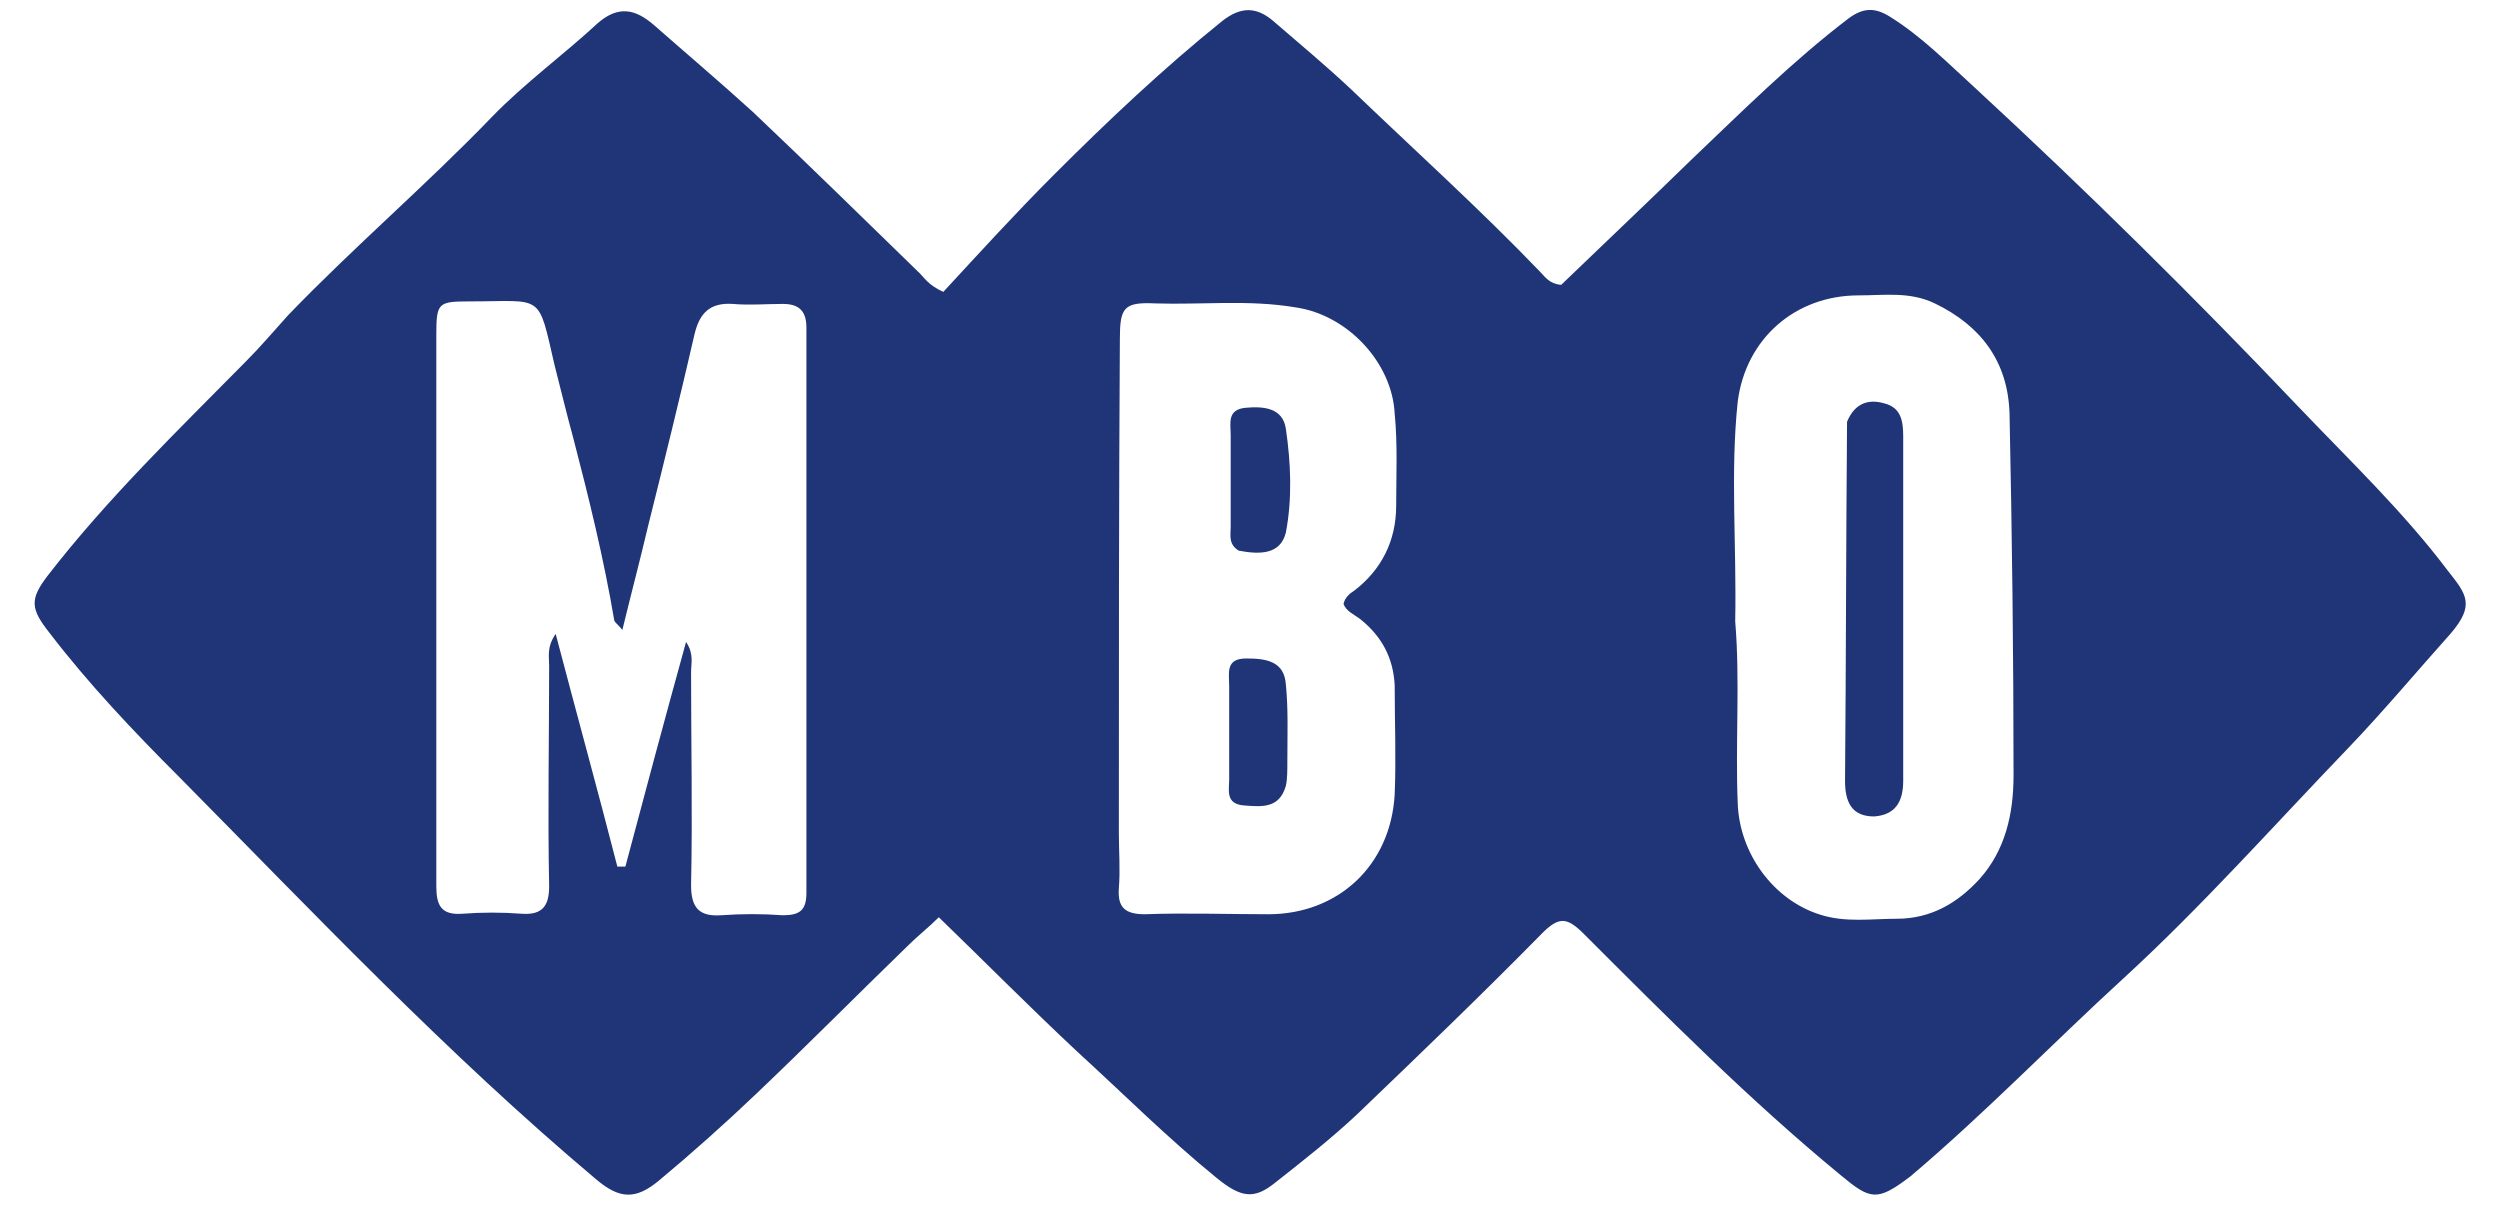 <?xml version="1.0" encoding="utf-8"?>
<!-- Generator: Adobe Illustrator 27.2.0, SVG Export Plug-In . SVG Version: 6.00 Build 0)  -->
<svg version="1.1" id="Layer_1" xmlns="http://www.w3.org/2000/svg" xmlns:xlink="http://www.w3.org/1999/xlink" x="0px" y="0px"
	 viewBox="0 0 498.5 240.2" style="enable-background:new 0 0 498.5 240.2;" xml:space="preserve">
<style type="text/css">
	.st0{fill:#203478;}
</style>
<g>
	<path class="st0" d="M380.9,234.6c-6.6,5-7.9,4.7-13.9-0.3c-18.1-14.9-34.6-31.5-51.1-48c-3.4-3.4-5-3.7-8.6,0
		c-12.1,12.3-24.4,24.1-36.7,35.9c-5,4.7-10.7,9.2-16.3,13.6c-4.2,3.4-6.8,3.1-11.8-1c-9.7-7.9-18.6-16.8-27.8-25.2
		c-9.2-8.6-18.1-17.6-27.5-26.7c-2.1,2.1-4.2,3.7-6.3,5.8c-10,9.7-19.9,19.7-30.1,29.4c-6.3,6-12.8,11.8-19.4,17.3
		c-4.7,3.9-7.9,3.7-12.6-0.3c-29.6-24.9-56.1-52.9-83.1-80.2c-9.2-9.2-18.1-18.6-25.9-28.8c-3.7-4.7-3.9-6.6-0.3-11.3
		C21.5,99.3,35.4,85.9,49.1,72c2.9-2.9,5.5-6,8.4-9.2C70.6,49.2,85,36.9,98.1,23.3c6.6-6.8,14.2-12.3,21-18.6
		c4.2-3.7,7.6-2.9,11.3,0.3c6.6,5.8,13.1,11.3,19.7,17.3c11.3,10.7,22.3,21.5,33.3,32.2c1,1,1.8,2.4,4.7,3.7
		c7.3-7.9,14.4-15.7,22-23.3c10.7-10.7,21.8-21.2,33.6-30.7c3.7-2.9,6.8-2.9,10.2,0c5.2,4.5,10.5,8.9,15.5,13.6
		c12.6,12.1,25.7,23.9,37.7,36.4c1,1,1.8,2.4,4.2,2.6c8.4-8.1,17.3-16.5,25.9-24.9c10.2-9.7,20.2-19.7,31.5-28.3
		c2.9-2.1,5.2-2.1,8.1-0.3c6.3,3.9,11.5,9.2,17,14.2C416,38,437.5,59.2,458.2,81c10.2,10.7,21,21,29.9,32.8
		c3.7,4.7,5.5,6.8,0.5,12.6c-6.8,7.6-13.4,15.5-20.4,22.8c-14.9,15.5-29.1,31.5-44.8,45.9C409.2,208.1,395.8,222,380.9,234.6
		 M114.3,87.3c-1.3-4.7-2.4-9.4-3.7-14.4c-3.4-14.7-2.1-12.8-17-12.8c-6.3,0-6.6,0.3-6.6,6.8c0,27.8,0,55.8,0,83.6
		c0,8.6,0,17.6,0,26.2c0,3.9,1,5.8,5.2,5.5c3.9-0.3,7.9-0.3,11.8,0c4.2,0.3,5.5-1.6,5.5-5.5c-0.3-14.7,0-29.4,0-44
		c0-1.8-0.5-3.7,1.3-6.3c4.2,16,8.4,31.2,12.3,46.4c0.5,0,1,0,1.6,0c3.9-14.7,7.9-29.6,12.1-44.8c1.6,2.4,1,4.2,1,6
		c0,14.2,0.3,28.3,0,42.5c0,4.5,1.6,6.3,6,6c4.2-0.3,8.1-0.3,12.3,0c3.4,0,4.7-1,4.7-4.5c0-37.5,0-75.2,0-112.7
		c0-3.4-1.6-4.7-4.7-4.7c-3.4,0-6.6,0.3-10,0c-4.5-0.3-6.6,1.8-7.6,6c-2.9,12.6-6,25.2-9.2,38c-1.6,6.8-3.4,13.6-5.2,21
		c-0.8-1-1.3-1.3-1.6-1.8C120.4,111.4,117.5,99.6,114.3,87.3 M223.1,166.1c0,3.7,0.3,7.3,0,11c-0.3,3.9,1.3,5.2,5.2,5.2
		c8.1-0.3,16.5,0,24.6,0c13.9,0,24.4-9.7,25.2-23.9c0.3-7.3,0-14.4,0-21.8c-0.3-5.5-2.6-9.7-6.8-13.1c-1.3-1-2.9-1.6-3.4-3.1
		c0.3-1.3,1.3-2.1,2.1-2.6c5.5-4.2,8.4-10,8.4-17c0-6,0.3-12.3-0.3-18.3c-0.5-10.2-9.4-19.7-19.7-21.2c-9.4-1.6-18.9-0.5-28-0.8
		c-6.3-0.3-7.1,0.8-7.1,7.1C223.1,99.8,223.1,132.3,223.1,166.1 M346,123.9c1,12.1,0,24.1,0.5,36.2c0.3,10,7.1,19.4,16.5,22.3
		c5,1.6,10.2,0.8,15.2,0.8c6.8,0,12.1-3.1,16.5-7.9c5.2-5.8,6.8-13.1,6.8-20.7c0-24.1-0.3-48.2-0.8-72.1c-0.3-10.5-5.8-17.6-14.9-22
		c-5-2.4-10-1.6-15.2-1.6c-12.6,0-22.5,8.6-24.1,21.2C345,94.3,346.3,108.7,346,123.9z"/>
	<path class="st0" d="M256.7,151.5c0,2.1,0,3.9-0.3,5.2c-1.3,4.5-4.7,4.2-8.4,3.9c-3.7-0.3-2.9-3.1-2.9-5.2c0-6.3,0-12.6,0-18.6
		c0-2.6-0.8-5.5,3.4-5.5c3.9,0,7.6,0.5,7.9,5.2C256.9,141.5,256.7,146.2,256.7,151.5z"/>
	<path class="st0" d="M247,109.8c-2.1-1.3-1.6-3.1-1.6-4.7c0-6,0-12.3,0-18.3c0-2.4-0.8-5.2,3.1-5.5c3.4-0.3,7.3,0,7.9,4.2
		c1,6.8,1.3,13.9,0,20.7C255.3,110.6,251.2,110.6,247,109.8z"/>
	<path class="st0" d="M368.3,84.1c1.6-3.9,4.5-4.5,7.3-3.7c3.4,0.8,3.9,3.4,3.9,6.6c0,22.8,0,45.9,0,68.7c0,4.2-1.6,6.8-5.8,7.1
		c-4.5,0-5.8-2.9-5.8-7.1C368.1,131.8,368.1,108.2,368.3,84.1z"/>
</g>
</svg>
